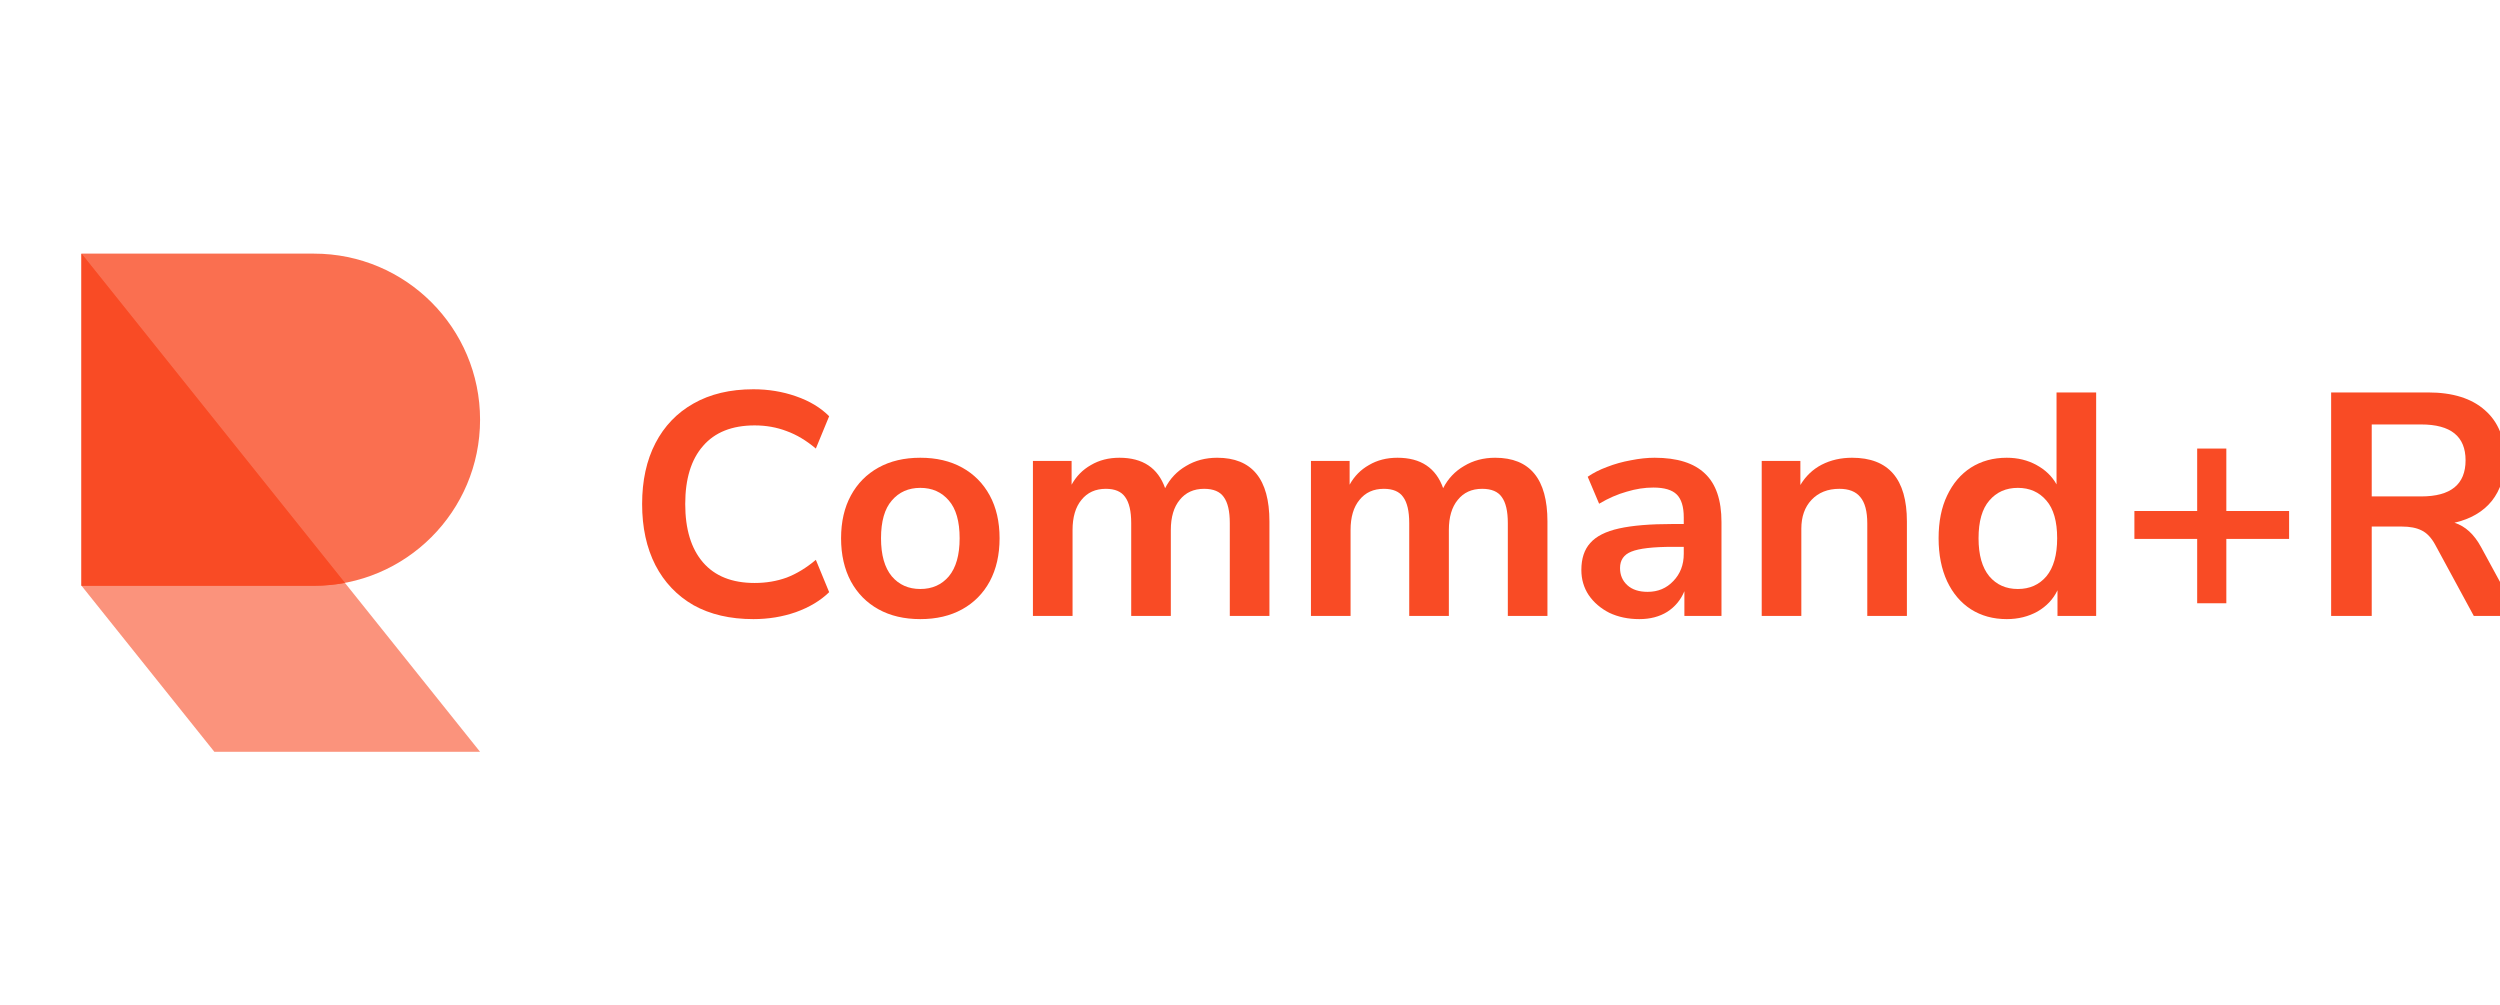 <svg width="184" height="74" viewBox="0 0 184 74" fill="none" xmlns="http://www.w3.org/2000/svg">
<g clip-path="url(#clip0_36887_2033)">
<path opacity="0.8" d="M23.111 43.111C29.861 43.111 35.333 37.639 35.333 30.889C35.333 24.139 29.861 18.667 23.111 18.667H6V43.111H23.111Z" fill="#F94B25"/>
<path opacity="0.6" d="M6 18.667L35.333 55.334H15.778L6 43.111V18.667Z" fill="#F94B25"/>
<path d="M25.386 42.9C24.649 43.039 23.889 43.111 23.111 43.111H6V18.667L25.386 42.9Z" fill="#F94B25"/>
<path d="M55.45 45.567C53.739 45.567 52.269 45.225 51.04 44.54C49.826 43.84 48.893 42.86 48.24 41.6C47.586 40.325 47.26 38.824 47.26 37.097C47.26 35.37 47.586 33.877 48.24 32.617C48.893 31.357 49.826 30.385 51.04 29.7C52.269 29 53.739 28.65 55.45 28.65C56.554 28.65 57.596 28.822 58.576 29.164C59.572 29.506 60.389 29.996 61.026 30.634L60.046 33.014C59.346 32.423 58.631 31.995 57.9 31.73C57.169 31.45 56.383 31.31 55.543 31.31C53.879 31.31 52.611 31.816 51.74 32.827C50.869 33.823 50.433 35.246 50.433 37.097C50.433 38.948 50.869 40.379 51.74 41.39C52.611 42.401 53.879 42.907 55.543 42.907C56.383 42.907 57.169 42.775 57.9 42.51C58.631 42.23 59.346 41.795 60.046 41.204L61.026 43.584C60.389 44.206 59.572 44.696 58.576 45.054C57.596 45.396 56.554 45.567 55.45 45.567Z" fill="#F94B25"/>
<path d="M67.736 45.567C66.554 45.567 65.527 45.326 64.656 44.844C63.785 44.361 63.108 43.677 62.626 42.79C62.144 41.888 61.903 40.83 61.903 39.617C61.903 38.404 62.144 37.354 62.626 36.467C63.108 35.58 63.785 34.896 64.656 34.414C65.527 33.931 66.554 33.69 67.736 33.69C68.918 33.69 69.945 33.931 70.816 34.414C71.687 34.896 72.364 35.58 72.846 36.467C73.328 37.354 73.569 38.404 73.569 39.617C73.569 40.83 73.328 41.888 72.846 42.79C72.364 43.677 71.687 44.361 70.816 44.844C69.945 45.326 68.918 45.567 67.736 45.567ZM67.736 43.35C68.607 43.35 69.307 43.039 69.836 42.417C70.365 41.779 70.629 40.846 70.629 39.617C70.629 38.373 70.365 37.447 69.836 36.84C69.307 36.218 68.607 35.907 67.736 35.907C66.865 35.907 66.165 36.218 65.636 36.84C65.107 37.447 64.843 38.373 64.843 39.617C64.843 40.846 65.107 41.779 65.636 42.417C66.165 43.039 66.865 43.35 67.736 43.35Z" fill="#F94B25"/>
<path d="M76.023 45.334V33.924H78.87V35.674C79.212 35.051 79.687 34.569 80.293 34.227C80.9 33.869 81.6 33.69 82.393 33.69C84.105 33.69 85.225 34.437 85.753 35.93C86.111 35.23 86.624 34.686 87.293 34.297C87.962 33.893 88.725 33.69 89.58 33.69C92.147 33.69 93.43 35.254 93.43 38.38V45.334H90.513V38.497C90.513 37.626 90.366 36.988 90.07 36.584C89.79 36.179 89.308 35.977 88.623 35.977C87.861 35.977 87.262 36.249 86.827 36.794C86.391 37.323 86.173 38.062 86.173 39.01V45.334H83.257V38.497C83.257 37.626 83.109 36.988 82.813 36.584C82.533 36.179 82.059 35.977 81.39 35.977C80.628 35.977 80.029 36.249 79.593 36.794C79.158 37.323 78.94 38.062 78.94 39.01V45.334H76.023Z" fill="#F94B25"/>
<path d="M96.486 45.334V33.924H99.332V35.674C99.674 35.051 100.149 34.569 100.756 34.227C101.362 33.869 102.062 33.69 102.856 33.69C104.567 33.69 105.687 34.437 106.216 35.93C106.573 35.23 107.087 34.686 107.756 34.297C108.425 33.893 109.187 33.69 110.042 33.69C112.609 33.69 113.892 35.254 113.892 38.38V45.334H110.976V38.497C110.976 37.626 110.828 36.988 110.532 36.584C110.252 36.179 109.77 35.977 109.086 35.977C108.323 35.977 107.725 36.249 107.289 36.794C106.853 37.323 106.636 38.062 106.636 39.01V45.334H103.719V38.497C103.719 37.626 103.571 36.988 103.276 36.584C102.996 36.179 102.521 35.977 101.852 35.977C101.09 35.977 100.491 36.249 100.056 36.794C99.62 37.323 99.402 38.062 99.402 39.01V45.334H96.486Z" fill="#F94B25"/>
<path d="M120.658 45.567C119.833 45.567 119.095 45.411 118.441 45.1C117.803 44.774 117.298 44.338 116.925 43.794C116.567 43.249 116.388 42.635 116.388 41.95C116.388 41.11 116.606 40.449 117.041 39.967C117.477 39.469 118.185 39.111 119.165 38.894C120.145 38.676 121.459 38.567 123.108 38.567H123.925V38.077C123.925 37.299 123.753 36.739 123.411 36.397C123.069 36.055 122.493 35.884 121.685 35.884C121.047 35.884 120.393 35.985 119.725 36.187C119.056 36.374 118.379 36.669 117.695 37.074L116.855 35.09C117.259 34.81 117.733 34.569 118.278 34.367C118.838 34.149 119.421 33.986 120.028 33.877C120.65 33.753 121.233 33.69 121.778 33.69C123.442 33.69 124.679 34.079 125.488 34.857C126.297 35.619 126.701 36.809 126.701 38.427V45.334H123.971V43.514C123.707 44.151 123.287 44.657 122.711 45.03C122.136 45.388 121.451 45.567 120.658 45.567ZM121.265 43.56C122.027 43.56 122.657 43.296 123.155 42.767C123.668 42.238 123.925 41.569 123.925 40.76V40.247H123.131C121.669 40.247 120.65 40.364 120.075 40.597C119.515 40.815 119.235 41.219 119.235 41.81C119.235 42.324 119.413 42.744 119.771 43.07C120.129 43.397 120.627 43.56 121.265 43.56Z" fill="#F94B25"/>
<path d="M129.662 45.334V33.924H132.508V35.697C132.897 35.044 133.418 34.546 134.072 34.204C134.74 33.861 135.487 33.69 136.312 33.69C139.003 33.69 140.348 35.254 140.348 38.38V45.334H137.432V38.52C137.432 37.634 137.26 36.988 136.918 36.584C136.592 36.179 136.078 35.977 135.378 35.977C134.523 35.977 133.838 36.249 133.325 36.794C132.827 37.323 132.578 38.03 132.578 38.917V45.334H129.662Z" fill="#F94B25"/>
<path d="M147.697 45.567C146.702 45.567 145.823 45.326 145.061 44.844C144.314 44.361 143.731 43.677 143.311 42.79C142.891 41.888 142.681 40.83 142.681 39.617C142.681 38.388 142.891 37.338 143.311 36.467C143.731 35.58 144.314 34.896 145.061 34.414C145.823 33.931 146.702 33.69 147.697 33.69C148.506 33.69 149.237 33.869 149.891 34.227C150.544 34.585 151.034 35.059 151.361 35.65V28.884H154.277V45.334H151.431V43.444C151.12 44.097 150.63 44.618 149.961 45.007C149.292 45.38 148.537 45.567 147.697 45.567ZM148.514 43.35C149.385 43.35 150.085 43.039 150.614 42.417C151.143 41.779 151.407 40.846 151.407 39.617C151.407 38.373 151.143 37.447 150.614 36.84C150.085 36.218 149.385 35.907 148.514 35.907C147.643 35.907 146.943 36.218 146.414 36.84C145.885 37.447 145.621 38.373 145.621 39.617C145.621 40.846 145.885 41.779 146.414 42.417C146.943 43.039 147.643 43.35 148.514 43.35Z" fill="#F94B25"/>
<path d="M161.712 44.4V39.664H157.092V37.61H161.712V33.014H163.858V37.61H168.478V39.664H163.858V44.4H161.712Z" fill="#F94B25"/>
<path d="M171.572 45.334V28.884H178.712C180.517 28.884 181.909 29.319 182.889 30.19C183.869 31.046 184.359 32.252 184.359 33.807C184.359 35.036 184.04 36.055 183.402 36.864C182.765 37.657 181.847 38.194 180.649 38.474C181.442 38.723 182.096 39.322 182.609 40.27L185.362 45.334H182.072L179.226 40.084C178.946 39.57 178.611 39.22 178.222 39.034C177.849 38.847 177.367 38.754 176.776 38.754H174.559V45.334H171.572ZM174.559 36.537H178.199C180.377 36.537 181.466 35.65 181.466 33.877C181.466 32.119 180.377 31.24 178.199 31.24H174.559V36.537Z" fill="#F94B25"/>
</g>
<defs>
<clipPath id="clip0_36887_2033">
<rect width="184" height="74" fill="white"/>
</clipPath>
</defs>
</svg>
